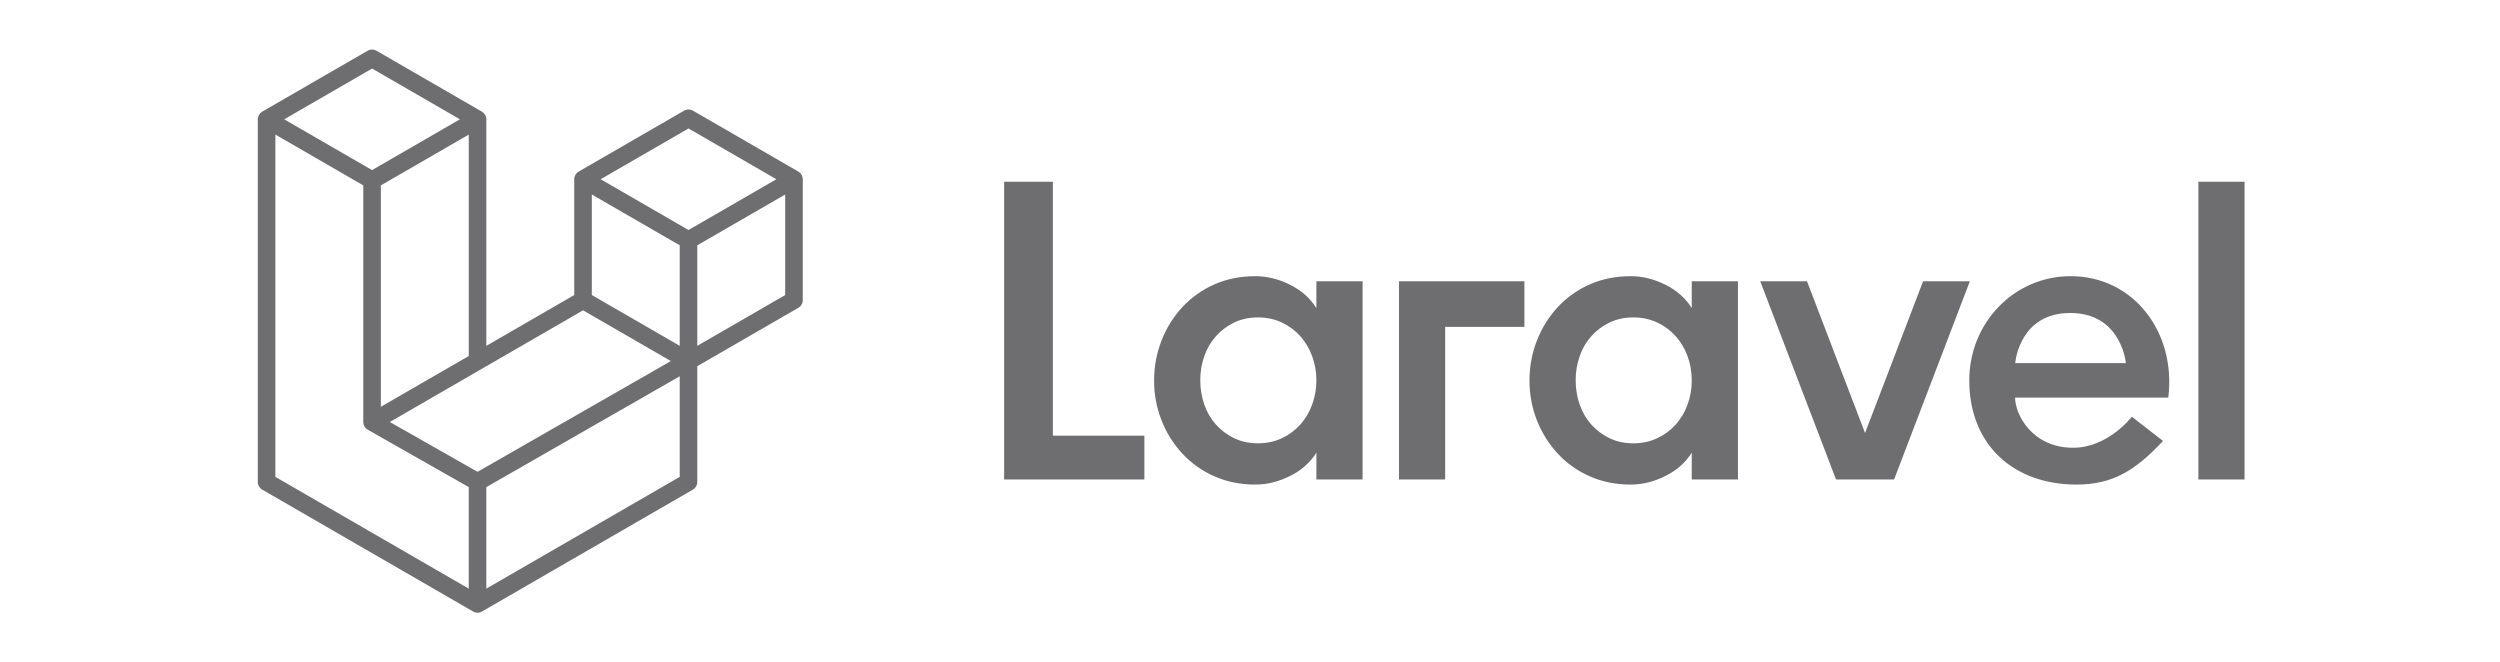 <?xml version="1.0" encoding="UTF-8"?> <svg xmlns="http://www.w3.org/2000/svg" width="151" height="40" viewBox="0 0 151 40" fill="none"> <path fill-rule="evenodd" clip-rule="evenodd" d="M63.593 10.978V26.314H69.12V28.96H60.649V10.978H63.593ZM79.509 18.607V16.989H82.299V28.96H79.51V27.341C79.134 27.941 78.602 28.412 77.91 28.754C77.219 29.097 76.524 29.268 75.825 29.268C74.92 29.268 74.092 29.101 73.342 28.767C72.611 28.447 71.953 27.979 71.409 27.392C70.871 26.809 70.446 26.13 70.157 25.389C69.855 24.62 69.702 23.8 69.708 22.974C69.708 22.135 69.857 21.334 70.156 20.572C70.444 19.826 70.869 19.142 71.409 18.555C71.953 17.969 72.611 17.501 73.342 17.181C74.092 16.847 74.92 16.681 75.825 16.681C76.524 16.681 77.219 16.852 77.91 17.194C78.601 17.537 79.133 18.008 79.509 18.607ZM79.253 24.439C79.425 23.97 79.512 23.474 79.51 22.974C79.51 22.46 79.424 21.972 79.253 21.511C79.093 21.066 78.85 20.656 78.537 20.303C78.225 19.956 77.846 19.677 77.424 19.48C76.989 19.275 76.507 19.172 75.978 19.172C75.449 19.172 74.971 19.275 74.544 19.48C74.127 19.679 73.753 19.958 73.444 20.303C73.132 20.654 72.893 21.064 72.741 21.51C72.577 21.98 72.495 22.475 72.497 22.974C72.497 23.488 72.578 23.976 72.741 24.438C72.902 24.901 73.137 25.303 73.445 25.646C73.754 25.99 74.128 26.27 74.545 26.468C74.971 26.674 75.449 26.776 75.978 26.776C76.507 26.776 76.989 26.674 77.424 26.468C77.846 26.272 78.225 25.992 78.537 25.646C78.85 25.293 79.093 24.883 79.253 24.439ZM84.499 16.989H92.074V19.744H87.288V28.961H84.499V16.989ZM102.182 18.607V16.989H104.972V28.96H102.182V27.341C101.807 27.941 101.274 28.412 100.583 28.754C99.892 29.097 99.197 29.268 98.497 29.268C97.593 29.268 96.766 29.101 96.015 28.767C95.284 28.447 94.626 27.979 94.083 27.392C93.545 26.809 93.12 26.13 92.829 25.389C92.528 24.62 92.376 23.8 92.381 22.974C92.381 22.135 92.531 21.334 92.829 20.572C93.117 19.826 93.542 19.142 94.082 18.555C94.626 17.969 95.284 17.501 96.015 17.181C96.766 16.847 97.593 16.681 98.497 16.681C99.197 16.681 99.892 16.852 100.583 17.194C101.274 17.537 101.807 18.008 102.182 18.607ZM101.927 24.439C102.098 23.97 102.185 23.474 102.182 22.974C102.182 22.46 102.096 21.972 101.927 21.511C101.767 21.066 101.524 20.656 101.211 20.303C100.898 19.956 100.519 19.677 100.097 19.48C99.662 19.275 99.18 19.172 98.651 19.172C98.122 19.172 97.644 19.275 97.218 19.48C96.801 19.679 96.427 19.958 96.118 20.303C95.805 20.654 95.566 21.064 95.414 21.51C95.25 21.98 95.168 22.475 95.171 22.974C95.171 23.488 95.251 23.976 95.414 24.438C95.576 24.901 95.811 25.303 96.118 25.646C96.427 25.99 96.801 26.27 97.218 26.468C97.644 26.674 98.122 26.776 98.651 26.776C99.18 26.776 99.662 26.674 100.097 26.468C100.52 26.272 100.898 25.992 101.211 25.646C101.524 25.293 101.767 24.883 101.927 24.439ZM116.155 16.989H118.98L114.403 28.96H110.896L106.318 16.989H109.143L112.649 26.156L116.155 16.989ZM125.064 16.681C128.862 16.681 131.452 20.06 130.965 24.015H121.712C121.712 25.047 122.751 27.044 125.217 27.044C127.339 27.044 128.761 25.171 128.761 25.169L130.646 26.633C128.961 28.439 127.581 29.268 125.421 29.268C121.561 29.268 118.944 26.817 118.944 22.974C118.944 19.499 121.649 16.681 125.064 16.681ZM121.719 21.934H128.404C128.383 21.703 128.021 18.904 125.042 18.904C122.062 18.904 121.74 21.703 121.719 21.934ZM132.782 28.96V10.978H135.571V28.96H132.782Z" fill="#6E6E71"></path> <path fill-rule="evenodd" clip-rule="evenodd" d="M48.469 10.687C48.481 10.733 48.487 10.78 48.487 10.826V18.128C48.487 18.222 48.463 18.314 48.416 18.395C48.369 18.476 48.302 18.543 48.221 18.59L42.116 22.118V29.111C42.116 29.302 42.015 29.477 41.851 29.573L29.108 36.937C29.079 36.954 29.047 36.964 29.015 36.976C29.003 36.98 28.992 36.987 28.979 36.99C28.89 37.014 28.797 37.014 28.707 36.99C28.693 36.986 28.68 36.978 28.666 36.973C28.637 36.962 28.606 36.953 28.578 36.937L15.838 29.573C15.757 29.526 15.69 29.459 15.643 29.378C15.596 29.297 15.571 29.205 15.571 29.111V7.207C15.571 7.159 15.578 7.113 15.59 7.067C15.594 7.052 15.603 7.038 15.608 7.023C15.618 6.995 15.628 6.966 15.642 6.94C15.652 6.923 15.667 6.909 15.679 6.893C15.694 6.872 15.708 6.85 15.726 6.831C15.741 6.816 15.761 6.804 15.778 6.791C15.797 6.775 15.815 6.758 15.836 6.745L22.208 3.063C22.288 3.017 22.38 2.992 22.473 2.992C22.566 2.992 22.657 3.017 22.738 3.063L29.109 6.745H29.11C29.131 6.759 29.149 6.775 29.168 6.79C29.186 6.804 29.205 6.816 29.22 6.83C29.238 6.85 29.252 6.872 29.268 6.893C29.279 6.909 29.294 6.923 29.303 6.94C29.319 6.967 29.327 6.995 29.338 7.023C29.343 7.038 29.352 7.052 29.357 7.068C29.369 7.113 29.375 7.16 29.375 7.207V20.888L34.684 17.82V10.826C34.684 10.779 34.69 10.732 34.702 10.687C34.707 10.671 34.715 10.657 34.721 10.642C34.731 10.614 34.741 10.586 34.755 10.56C34.765 10.542 34.78 10.528 34.791 10.512C34.807 10.491 34.82 10.469 34.839 10.45C34.854 10.435 34.873 10.424 34.891 10.411C34.91 10.395 34.928 10.377 34.949 10.365L41.321 6.683C41.401 6.636 41.493 6.611 41.586 6.611C41.679 6.611 41.77 6.636 41.851 6.683L48.222 10.365C48.244 10.378 48.261 10.395 48.281 10.41C48.298 10.423 48.317 10.435 48.332 10.45C48.351 10.469 48.364 10.491 48.38 10.512C48.392 10.528 48.407 10.542 48.416 10.56C48.431 10.586 48.44 10.614 48.45 10.642C48.456 10.657 48.465 10.671 48.469 10.687ZM47.425 17.82V11.748L42.116 14.816V20.888L47.426 17.82H47.425ZM41.055 28.803V22.727L29.374 29.421V35.553L41.055 28.803ZM16.633 8.129V28.803L28.312 35.553V29.421L22.211 25.955L22.209 25.954L22.206 25.952C22.186 25.94 22.169 25.923 22.149 25.908C22.133 25.895 22.113 25.884 22.099 25.87L22.098 25.868C22.08 25.851 22.069 25.831 22.054 25.812C22.041 25.794 22.025 25.779 22.014 25.76L22.014 25.758C22.002 25.738 21.994 25.714 21.986 25.691C21.977 25.672 21.966 25.653 21.96 25.631C21.954 25.606 21.953 25.579 21.95 25.553C21.947 25.533 21.942 25.513 21.942 25.493V11.197L16.633 8.129ZM22.474 4.14L17.166 7.207L22.472 10.274L27.779 7.206L22.472 4.14H22.474ZM28.313 21.502V8.129L23.004 11.197V24.57L28.313 21.502ZM41.586 7.759L36.279 10.826L41.586 13.893L46.892 10.826L41.586 7.759ZM41.055 14.816L35.746 11.748V17.82L41.055 20.888V14.816ZM28.843 28.499L40.519 21.808L35.215 18.743L23.544 25.488L28.843 28.499Z" fill="#6E6E71"></path> </svg> 